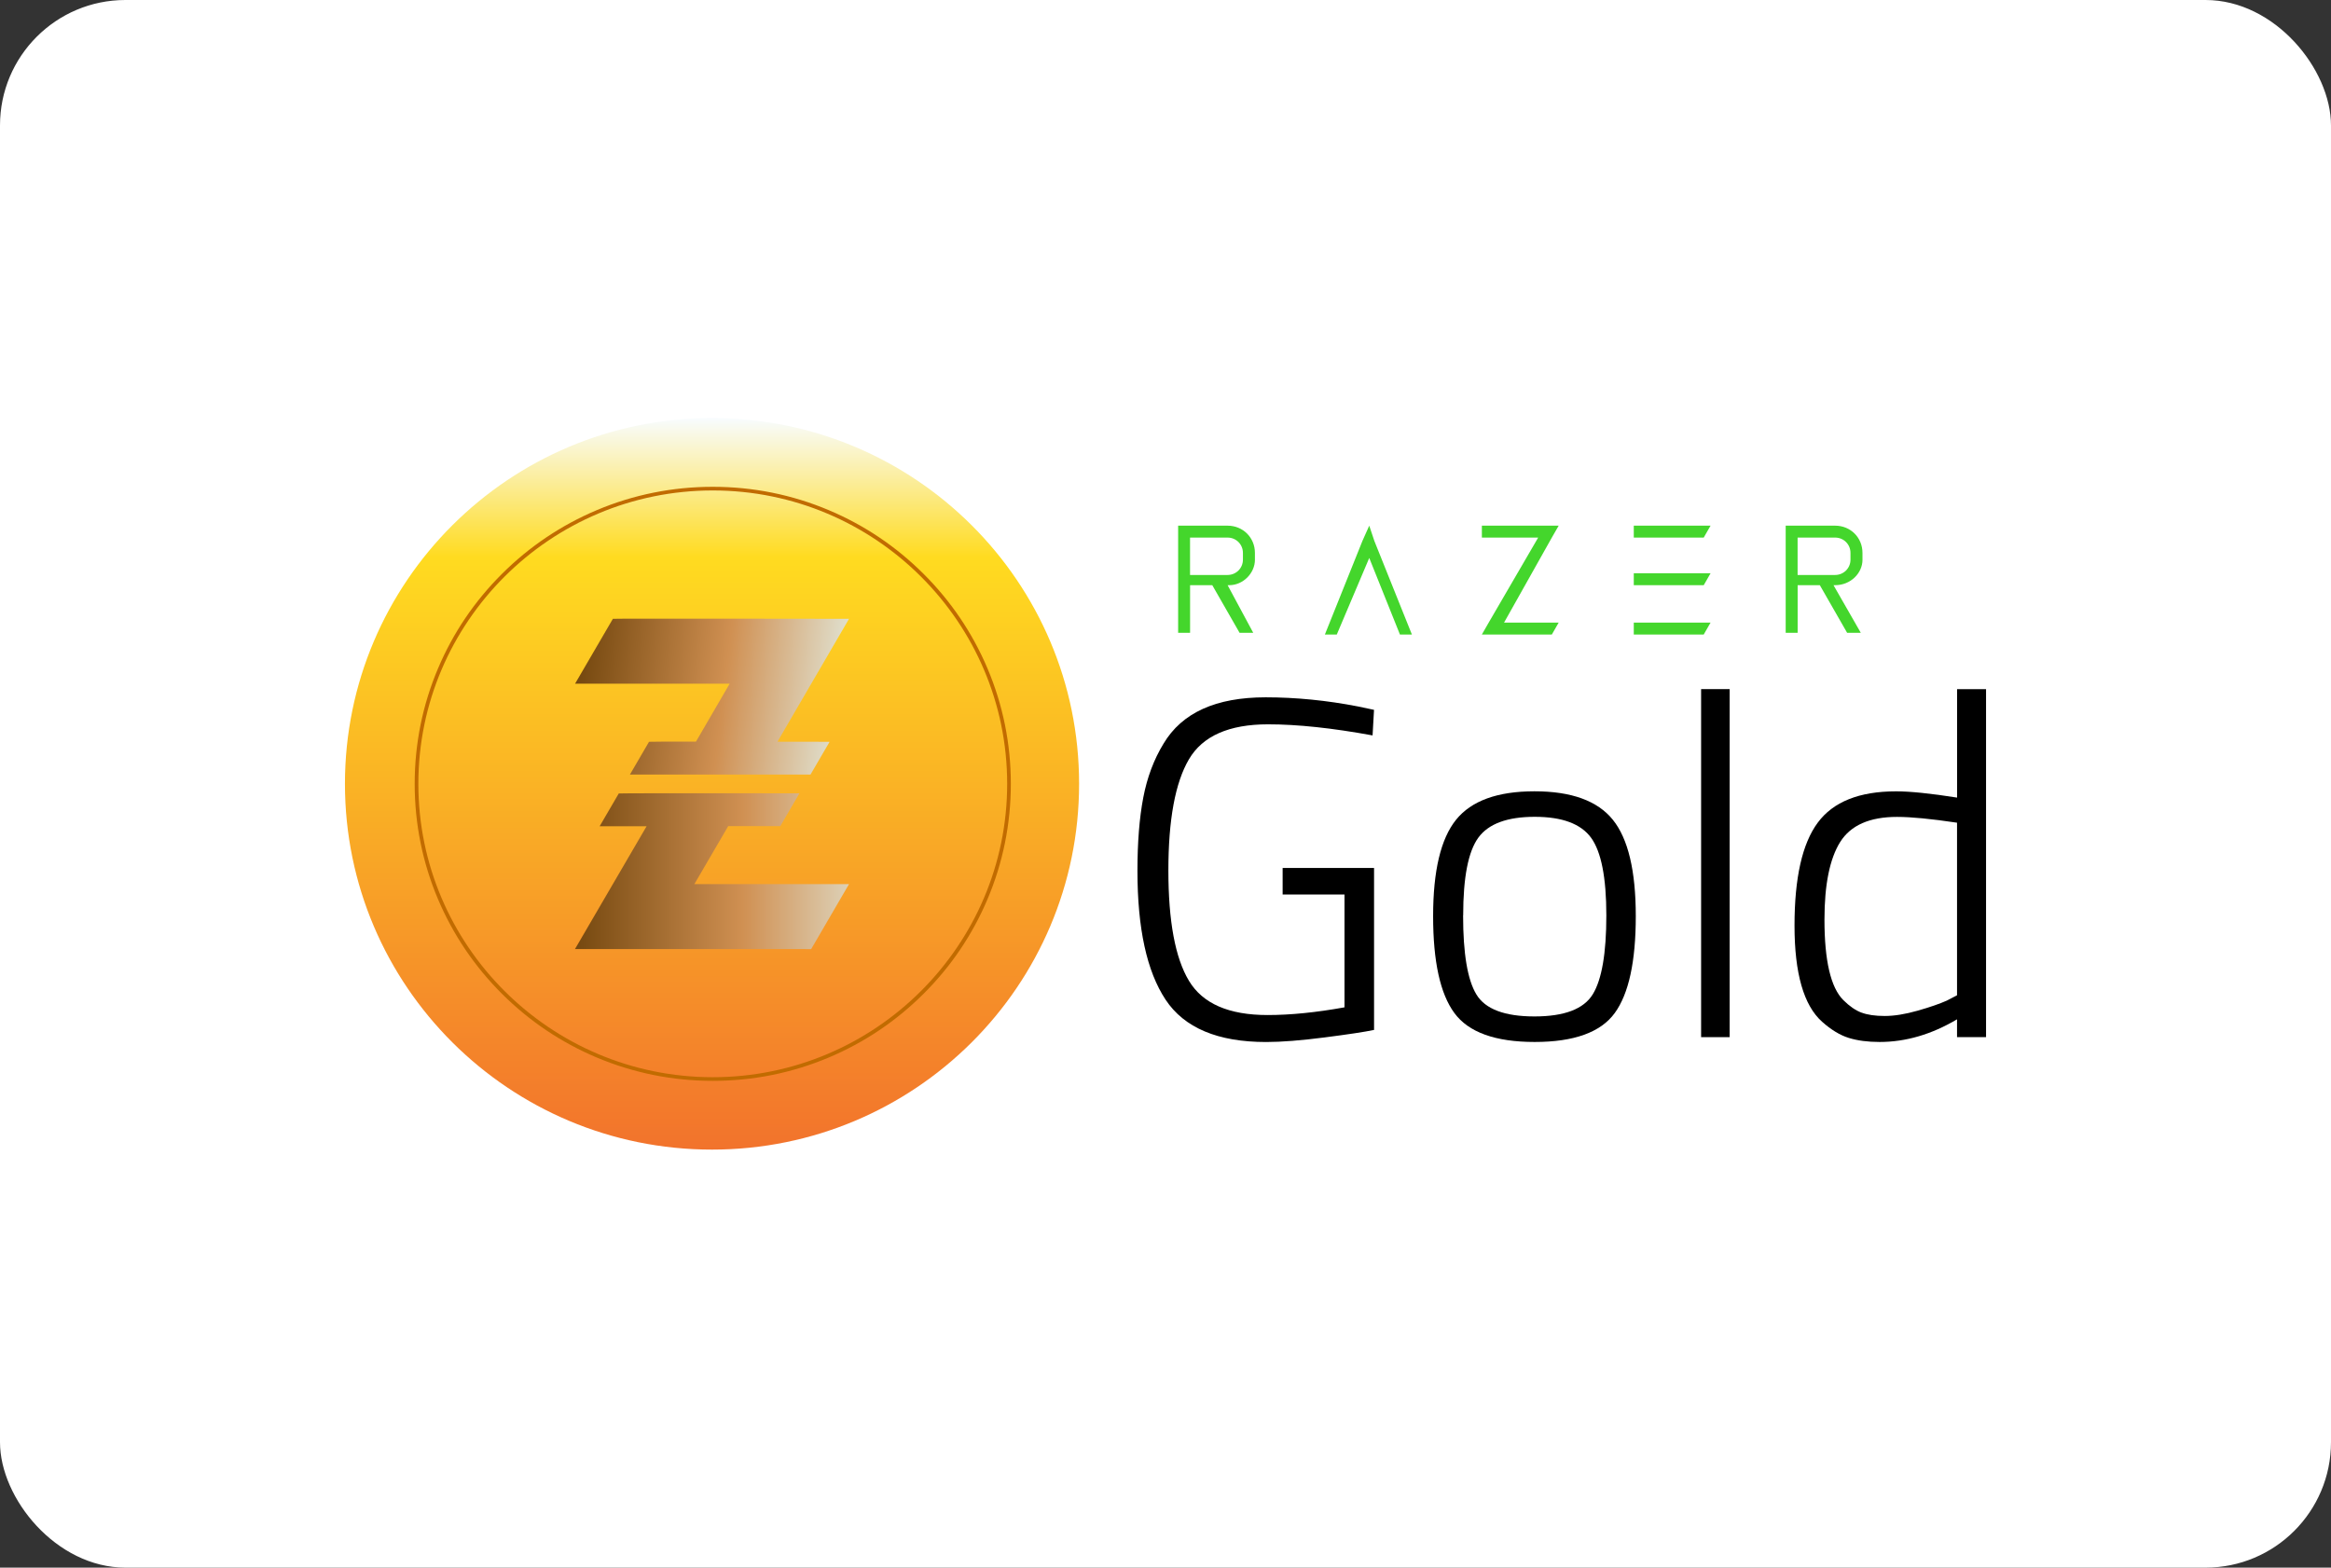 <svg width="223" height="150" viewBox="0 0 223 150" fill="none" xmlns="http://www.w3.org/2000/svg">
<rect x="0" y="0" width="223" height="150" fill="#333333" stroke="none"/>
<rect width="223" height="150" rx="12" fill="white"/>
<g clip-path="url(#clip0_501_2318)">
<path d="M68.117 110C87.512 110 103.234 94.33 103.234 75C103.234 55.67 87.512 40 68.117 40C48.722 40 33 55.67 33 75C33 94.33 48.722 110 68.117 110Z" fill="url(#paint0_linear_501_2318)"/>
<path d="M68.188 103.422C64.34 103.422 60.604 102.669 57.089 101.188C53.693 99.758 50.644 97.706 48.025 95.096C45.406 92.486 43.352 89.448 41.913 86.063C40.426 82.559 39.672 78.836 39.672 75.001C39.672 71.166 40.426 67.442 41.913 63.939C43.348 60.554 45.406 57.516 48.025 54.906C50.644 52.295 53.693 50.248 57.089 48.814C60.604 47.332 64.34 46.58 68.188 46.58C72.036 46.58 75.772 47.332 79.287 48.814C82.683 50.244 85.731 52.295 88.35 54.906C90.969 57.516 93.024 60.554 94.462 63.939C95.949 67.442 96.704 71.166 96.704 75.001C96.704 78.836 95.949 82.559 94.462 86.063C93.028 89.448 90.969 92.486 88.35 95.096C85.731 97.706 82.683 99.754 79.287 101.188C75.772 102.669 72.036 103.422 68.188 103.422ZM68.188 46.93C52.658 46.93 40.023 59.523 40.023 75.001C40.023 90.479 52.658 103.072 68.188 103.072C83.718 103.072 96.353 90.479 96.353 75.001C96.353 59.523 83.718 46.93 68.188 46.93Z" fill="#C16B00"/>
<path d="M66.582 70.959C64.034 70.959 62.117 70.963 62.091 70.978L60.264 74.113H64.748H72.548H77.539L79.366 70.978L74.379 70.97L81.223 59.212C81.223 59.212 58.718 59.175 58.632 59.212L55.016 65.419H69.806L66.582 70.963V70.959Z" fill="url(#paint1_linear_501_2318)"/>
<path d="M81.219 84.598H66.428L69.667 79.047H74.651L76.478 75.912C76.478 75.912 74.348 75.908 71.584 75.904H63.358C60.974 75.904 59.218 75.908 59.196 75.923L57.369 79.058H61.859L55.008 90.809C55.008 90.809 56.334 90.809 58.344 90.809C58.475 90.809 58.605 90.809 58.74 90.809C59.551 90.809 60.458 90.809 61.426 90.809C61.747 90.809 62.076 90.809 62.412 90.809C62.58 90.809 62.748 90.809 62.917 90.809C63.257 90.809 63.597 90.809 63.944 90.809C64.03 90.809 64.116 90.809 64.206 90.809C64.9 90.809 65.606 90.809 66.313 90.809C66.578 90.809 66.843 90.809 67.108 90.809C67.284 90.809 67.46 90.809 67.635 90.809C67.721 90.809 67.811 90.809 67.897 90.809C69.383 90.809 70.833 90.809 72.141 90.809C75.29 90.809 77.606 90.809 77.599 90.817L81.215 84.61L81.219 84.598Z" fill="url(#paint2_linear_501_2318)"/>
<path d="M149.114 59.574H143.888L148.46 51.438L149.114 50.299H147.807H141.766V51.438H147.153L142.419 59.574L141.766 60.713H143.073H148.46L149.114 59.574Z" fill="#44D62C"/>
<path d="M163.644 50.299H156.299V51.438H162.99L163.644 50.299Z" fill="#44D62C"/>
<path d="M163.644 54.855H156.299V55.995H162.99L163.644 54.855Z" fill="#44D62C"/>
<path d="M163.644 59.574H156.299V60.714H162.99L163.644 59.574Z" fill="#44D62C"/>
<path d="M178.177 53.553V52.901C178.177 51.438 177.034 50.299 175.565 50.299H170.832V60.549H171.975V55.992H174.097L176.709 60.549H178.016L175.405 55.992H175.569C177.037 55.992 178.18 54.853 178.18 53.549L178.177 53.553ZM171.971 51.438H175.562C176.38 51.438 177.03 52.09 177.03 52.901V53.553C177.03 54.368 176.376 55.016 175.562 55.016H171.971V51.438Z" fill="#44D62C"/>
<path d="M120.054 53.553V52.901C120.054 51.438 118.911 50.299 117.442 50.299H112.709V60.549H113.852V55.992H115.974L118.586 60.549H119.893L117.442 55.992H117.607C118.914 55.992 120.057 54.853 120.057 53.549L120.054 53.553ZM113.848 51.438H117.439C118.257 51.438 118.907 52.09 118.907 52.901V53.553C118.907 54.368 118.253 55.016 117.439 55.016H113.848V51.438Z" fill="#44D62C"/>
<path d="M127.887 60.713L130.992 53.389L133.928 60.713H135.072L131.481 51.762L130.992 50.299L130.338 51.762L126.748 60.713H127.887Z" fill="#44D62C"/>
<path d="M122.706 85.585V83.05H131.452V98.55C130.555 98.737 128.983 98.975 126.73 99.265C124.477 99.556 122.609 99.705 121.13 99.705C116.501 99.705 113.292 98.353 111.502 95.646C109.713 92.939 108.816 88.836 108.816 83.329C108.816 80.592 109.003 78.254 109.373 76.318C109.743 74.382 110.393 72.658 111.316 71.15C113.075 68.197 116.329 66.723 121.081 66.723C123.98 66.723 126.928 67.017 129.92 67.598L131.448 67.922L131.31 70.368C127.451 69.66 124.122 69.307 121.313 69.307C117.581 69.307 115.055 70.42 113.744 72.65C112.433 74.881 111.775 78.425 111.775 83.284C111.775 88.143 112.429 91.666 113.744 93.848C115.055 96.033 117.562 97.124 121.264 97.124C123.454 97.124 125.908 96.879 128.624 96.387V85.593H122.699L122.706 85.585Z" fill="black"/>
<path d="M137.102 87.663C137.102 83.326 137.834 80.254 139.298 78.437C140.763 76.623 143.262 75.715 146.796 75.715C150.33 75.715 152.83 76.623 154.294 78.437C155.759 80.25 156.491 83.326 156.491 87.663C156.491 92.001 155.818 95.091 154.477 96.934C153.136 98.778 150.581 99.701 146.819 99.701C143.057 99.701 140.494 98.778 139.138 96.934C137.778 95.088 137.102 91.997 137.102 87.663ZM139.971 87.593C139.971 91.238 140.393 93.758 141.245 95.159C142.093 96.558 143.946 97.258 146.8 97.258C149.654 97.258 151.511 96.551 152.378 95.136C153.241 93.721 153.674 91.208 153.674 87.593C153.674 83.977 153.188 81.505 152.217 80.164C151.246 78.828 149.449 78.157 146.826 78.157C144.203 78.157 142.407 78.82 141.435 80.142C140.464 81.464 139.978 83.947 139.978 87.593H139.971Z" fill="black"/>
<path d="M162.74 99.24V65.938H165.471V99.24H162.74Z" fill="black"/>
<path d="M190 65.938V99.24H187.224V97.534C184.785 98.979 182.319 99.701 179.82 99.701C178.677 99.701 177.691 99.571 176.857 99.31C176.024 99.05 175.176 98.536 174.313 97.765C172.554 96.198 171.676 93.129 171.676 88.565C171.676 84 172.415 80.716 173.899 78.716C175.378 76.717 177.877 75.719 181.397 75.719C182.753 75.719 184.699 75.92 187.228 76.318V65.941H190.004L190 65.938ZM178.083 96.89C178.654 97.106 179.394 97.214 180.306 97.214C181.217 97.214 182.263 97.046 183.451 96.708C184.639 96.369 185.573 96.045 186.253 95.74L187.224 95.233V78.72C184.755 78.351 182.842 78.165 181.486 78.165C178.864 78.165 177.052 78.966 176.047 80.563C175.046 82.164 174.541 84.636 174.541 87.991C174.541 91.927 175.143 94.496 176.346 95.695C176.932 96.279 177.511 96.678 178.083 96.894V96.89Z" fill="black"/>
</g>
<defs>
<linearGradient id="paint0_linear_501_2318" x1="68.117" y1="110" x2="68.117" y2="40" gradientUnits="userSpaceOnUse">
<stop stop-color="#F2732C"/>
<stop offset="0.81" stop-color="#FFDB20"/>
<stop offset="1" stop-color="#F8FCFF"/>
</linearGradient>
<linearGradient id="paint1_linear_501_2318" x1="55.24" y1="64.797" x2="83.196" y2="68.174" gradientUnits="userSpaceOnUse">
<stop stop-color="#75480F"/>
<stop offset="0.5" stop-color="#D09052"/>
<stop offset="1" stop-color="#E4F5EF"/>
</linearGradient>
<linearGradient id="paint2_linear_501_2318" x1="55.015" y1="83.355" x2="87.084" y2="83.355" gradientUnits="userSpaceOnUse">
<stop stop-color="#75480F"/>
<stop offset="0.5" stop-color="#D09052"/>
<stop offset="1" stop-color="#E4F5EF"/>
</linearGradient>
<clipPath id="clip0_501_2318">
<rect width="157" height="70" fill="white" transform="translate(33 40)"/>
</clipPath>
</defs>
</svg>
